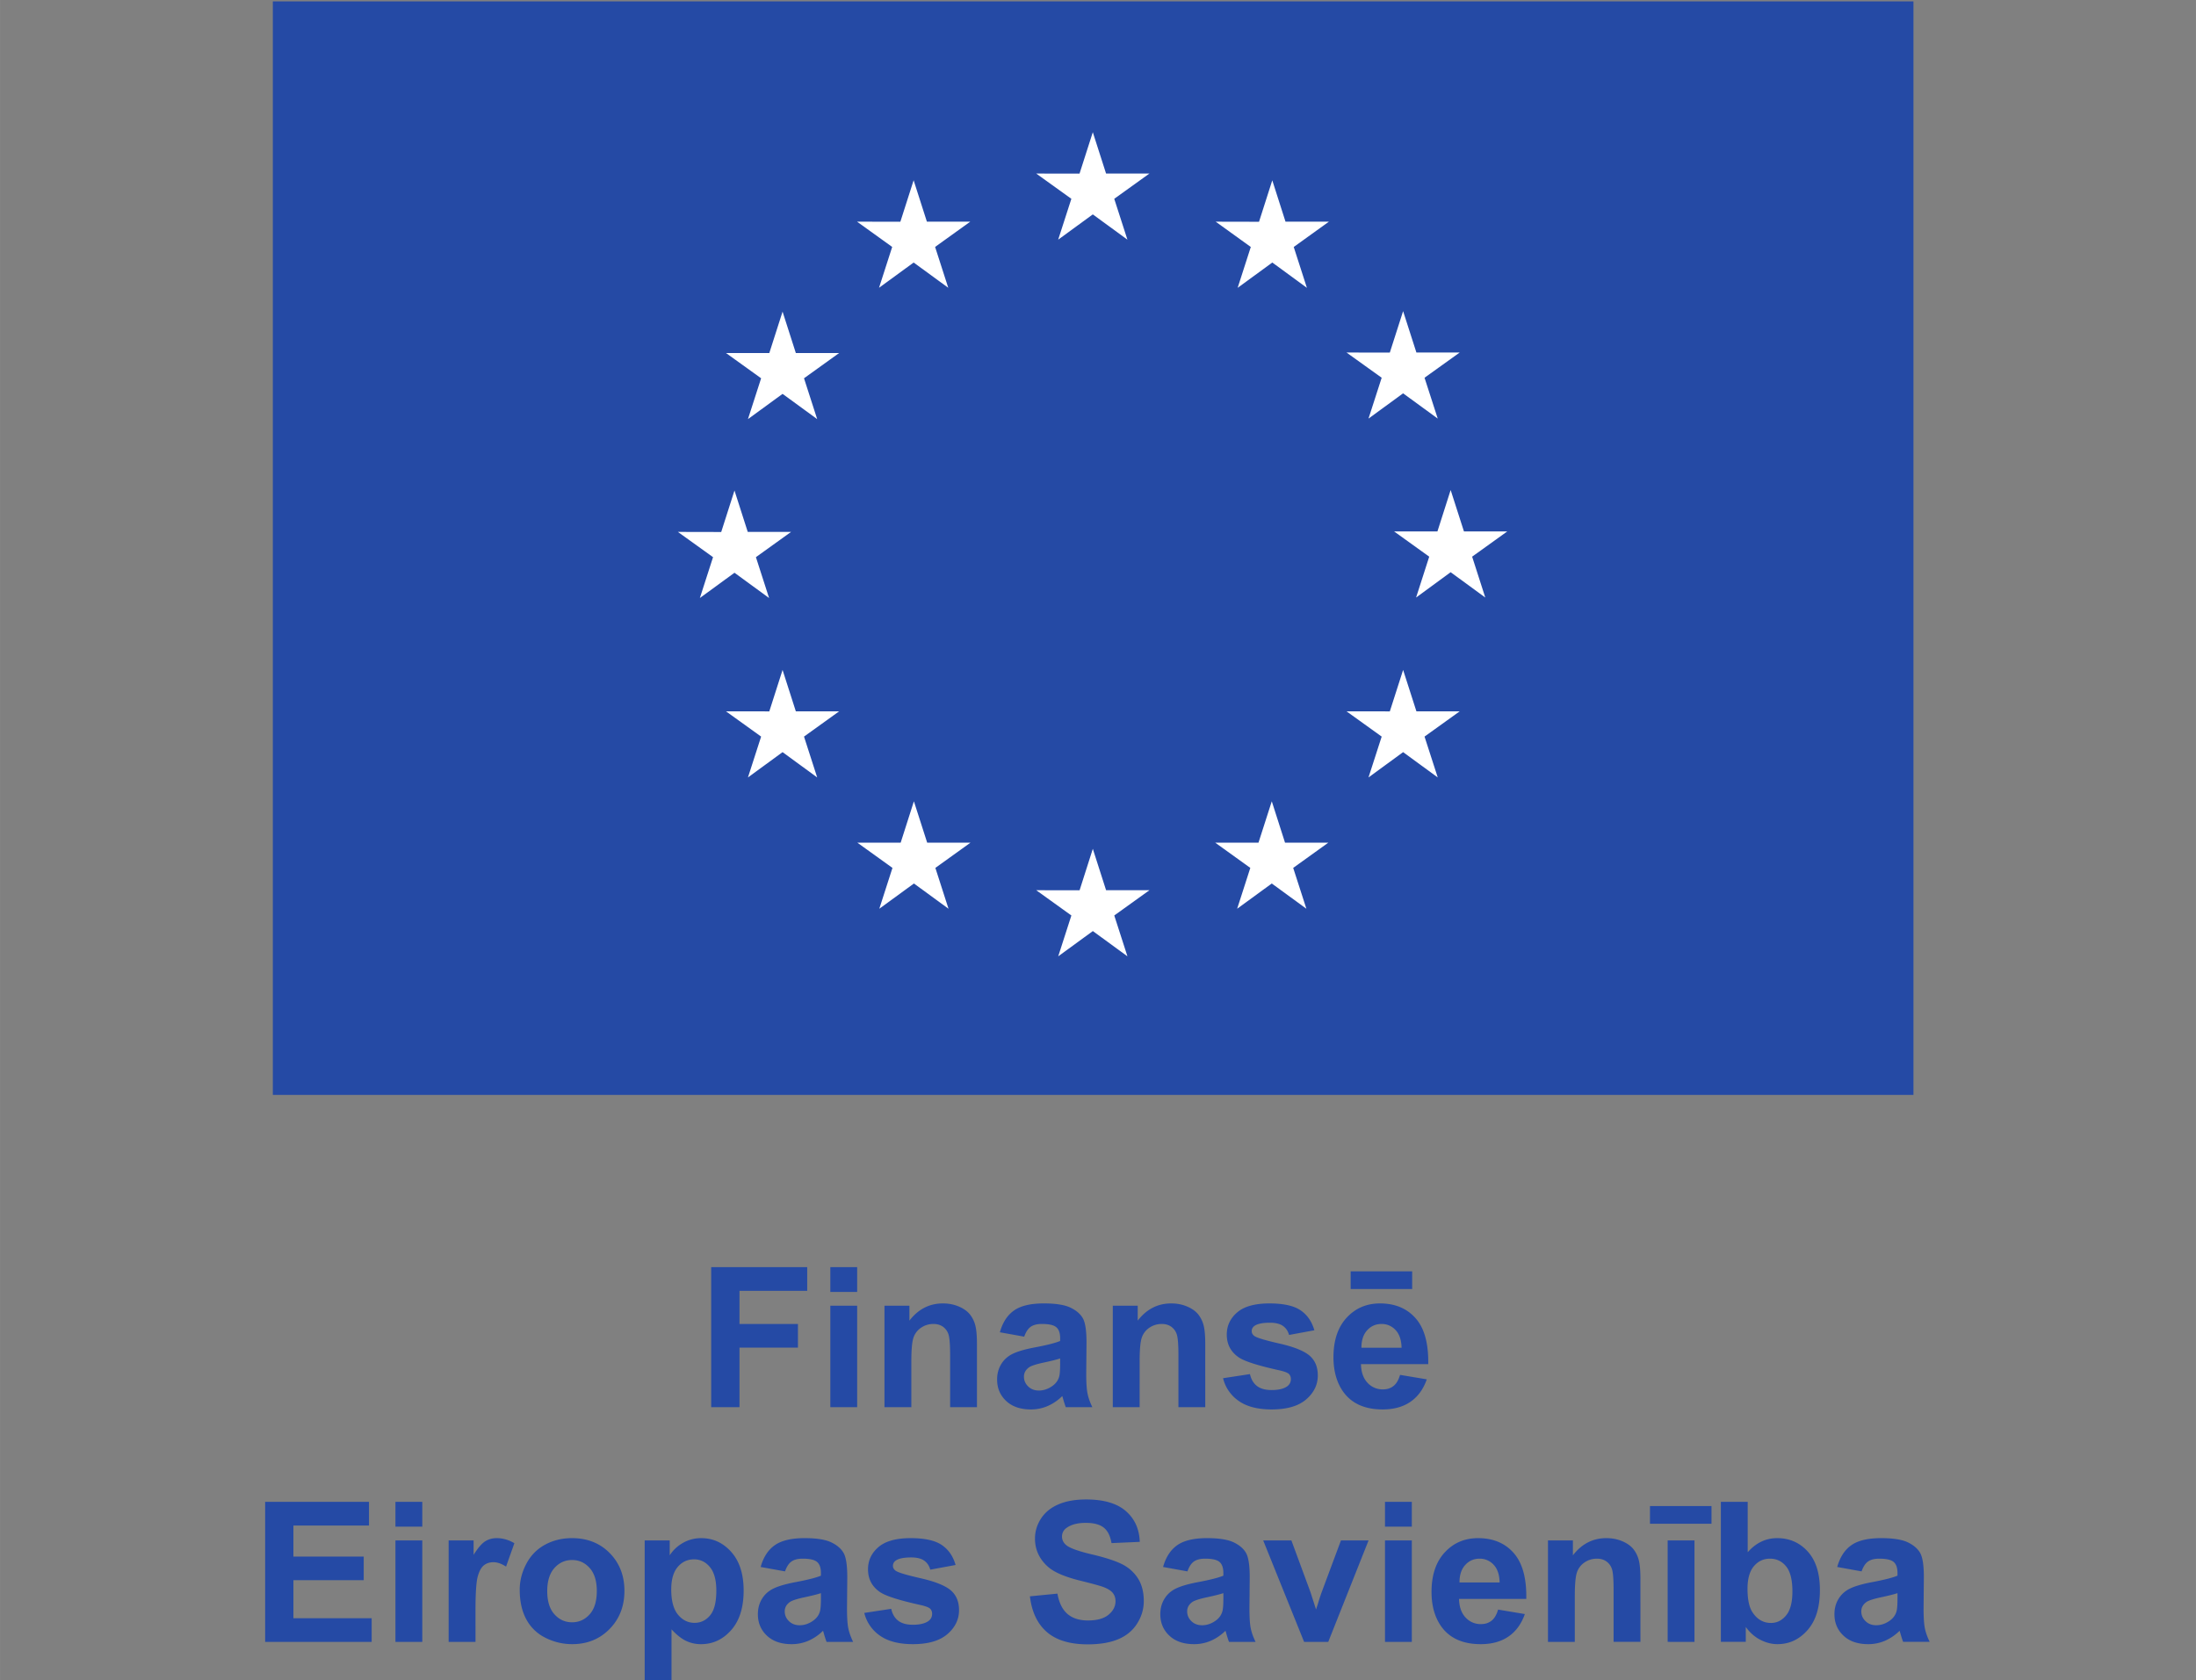 <svg xmlns="http://www.w3.org/2000/svg" xml:space="preserve" width="196" height="150" viewBox="0 0 51.858 39.688"><rect x="0" y="0" width="51.858" height="39.688" fill="#808080" stroke="none"/><path d="M.826 221.05h176.106V103.644H.826Z" style="fill:#254aa5;fill-opacity:1;fill-rule:nonzero;stroke:none;stroke-width:.1" transform="matrix(.22 0 0 -.22 6.261 48.664)"/><path d="m85.126 195.469 3.716 2.712 3.716-2.712-1.414 4.386 3.774 2.711h-4.652l-1.424 4.439-1.424-4.443-4.65.004 3.772-2.711zm-19.231-5.167 3.717 2.712 3.714-2.712-1.412 4.386 3.772 2.712h-4.653l-1.424 4.444-1.423-4.449-4.65.005 3.772-2.712zm-10.354-2.561-1.424-4.448-4.65.005 3.772-2.712-1.414-4.386 3.716 2.712 3.716-2.712-1.414 4.386 3.772 2.712h-4.65zm-5.162-28.035 3.714-2.712-1.413 4.386 3.773 2.711h-4.65l-1.424 4.444-1.424-4.454-4.652.01 3.774-2.711-1.414-4.386zm6.586-14.879-1.424 4.444-1.424-4.449-4.65.005 3.772-2.712-1.414-4.386 3.716 2.717 3.716-2.717-1.414 4.386 3.772 2.712zm14.098-14.098-1.425 4.439-1.42-4.444-4.653.005 3.772-2.712-1.412-4.386 3.717 2.712 3.712-2.712-1.411 4.386 3.772 2.712zm19.205-5.109-1.424 4.444-1.42-4.448-4.653.004 3.771-2.711-1.412-4.386 3.717 2.712 3.713-2.712-1.414 4.386 3.774 2.711zm19.207 5.109-1.421 4.439-1.428-4.444-4.647.005 3.77-2.712-1.412-4.386 3.716 2.712 3.716-2.712-1.416 4.386 3.773 2.712zm14.104 14.098-1.427 4.444-1.427-4.449-4.647.005 3.773-2.712-1.415-4.386 3.715 2.717 3.717-2.717-1.417 4.386 3.775 2.712zm9.755 19.318h-4.653l-1.427 4.443-1.42-4.448-4.653.005 3.773-2.712-1.41-4.386 3.71 2.717 3.716-2.717-1.41 4.386zm-14.898 12.113 3.715 2.712 3.717-2.712-1.417 4.386 3.775 2.707h-4.648l-1.427 4.443-1.426-4.448-4.648.005 3.774-2.707zm-10.328 25.581-1.423-4.449-4.651.01 3.768-2.717-1.411-4.385 3.721 2.716 3.712-2.716-1.413 4.385 3.774 2.717h-4.657z" style="fill:#fff;fill-opacity:1;fill-rule:nonzero;stroke:none;stroke-width:.1" transform="matrix(.22 0 0 -.22 6.261 48.664)"/><path d="M47.88 70.12v15.032h10.306V82.61h-7.27v-3.558h6.276v-2.543h-6.276v-6.39zm12.788 0v10.89h2.88V70.12Zm0 12.366v2.666h2.88v-2.666ZM76.407 70.12h-2.88v5.558q0 1.764-.185 2.28a1.6 1.6 0 0 1-.6.807q-.415.286-1 .287-.749-.001-1.343-.41a2.07 2.07 0 0 1-.815-1.088q-.221-.676-.22-2.502V70.12H66.48v10.89h2.677v-1.6q1.425 1.846 3.589 1.846.954 0 1.743-.344t1.194-.876q.406-.534.565-1.211.158-.675.158-1.937zm8.93 5.23q-.553-.185-1.753-.441-1.2-.258-1.569-.503-.564-.399-.563-1.014 0-.607.451-1.047.45-.441 1.148-.441.78 0 1.487.513.523.39.687.953.112.37.112 1.406zm-3.855 2.338-2.614.47q.441 1.58 1.517 2.339 1.077.76 3.2.76 1.927 0 2.87-.457.944-.456 1.33-1.159.382-.701.382-2.579l-.03-3.364q0-1.435.14-2.117.137-.68.516-1.461h-2.85q-.113.287-.278.852-.072.255-.1.338a5.2 5.2 0 0 0-1.58-1.076 4.5 4.5 0 0 0-1.795-.36q-1.681 0-2.65.912-.97.913-.97 2.308 0 .923.442 1.645.44.724 1.234 1.108.796.385 2.292.672 2.02.379 2.8.707v.287q0 .833-.41 1.184-.41.355-1.549.355-.769 0-1.2-.303t-.697-1.061m19.432-7.568h-2.88v5.558q0 1.764-.186 2.28a1.6 1.6 0 0 1-.6.807q-.415.286-1 .287-.749-.001-1.342-.41a2.07 2.07 0 0 1-.816-1.088q-.22-.676-.22-2.502V70.12h-2.882v10.89h2.676v-1.6q1.426 1.846 3.59 1.846.953 0 1.742-.344.79-.343 1.196-.876.405-.534.564-1.211.157-.675.157-1.937zm1.909 3.108 2.89.44q.185-.84.75-1.276.564-.436 1.578-.436 1.118 0 1.682.41.38.287.38.77a.76.76 0 0 1-.205.543q-.216.204-.964.38-3.487.766-4.42 1.403-1.291.882-1.291 2.45 0 1.417 1.117 2.38 1.117.964 3.466.964 2.236 0 3.322-.728 1.088-.729 1.497-2.154l-2.716-.502q-.175.635-.663.975-.487.337-1.388.338-1.14 0-1.631-.319-.329-.224-.328-.584 0-.307.287-.523.39-.287 2.69-.81 2.304-.523 3.216-1.282.903-.768.903-2.142 0-1.497-1.251-2.575-1.252-1.075-3.703-1.076-2.225 0-3.521.903a4.15 4.15 0 0 0-1.697 2.451m19.164 3.27q-.031 1.25-.646 1.903-.615.65-1.498.65-.944 0-1.559-.687t-.605-1.866zm-5.466 6.306V84.7h6.603v-1.897zm5.302-9.218 2.87-.481q-.552-1.58-1.747-2.406-1.195-.824-2.99-.825-2.84 0-4.204 1.856-1.076 1.486-1.077 3.754 0 2.706 1.416 4.239t3.578 1.533q2.43 0 3.835-1.604 1.405-1.606 1.343-4.917h-7.22q.033-1.282.699-1.995a2.18 2.18 0 0 1 1.662-.713q.676 0 1.137.37.462.369.698 1.189M0 44.92v15.032h11.147v-2.543H3.034v-3.333h7.547v-2.532H3.035v-4.09h8.399V44.92Zm13.986 0v10.89h2.882V44.92Zm0 12.366v2.666h2.882v-2.666ZM22.58 44.92h-2.882v10.89h2.677v-1.548q.687 1.096 1.234 1.445.55.35 1.246.349.986 0 1.898-.544L25.86 53q-.729.472-1.353.472-.606 0-1.025-.333-.423-.334-.663-1.205t-.24-3.65zm7.7 5.445q0-1.621.769-2.482.77-.861 1.897-.861t1.892.861.763 2.502q0 1.6-.763 2.461-.764.861-1.892.861t-1.897-.861q-.768-.862-.769-2.48m-2.953.154q0 1.436.708 2.778.706 1.344 2.004 2.051 1.297.708 2.897.708 2.472 0 4.05-1.605 1.58-1.605 1.58-4.055-.001-2.471-1.595-4.097-1.594-1.625-4.014-1.625-1.498 0-2.857.677a4.63 4.63 0 0 0-2.065 1.984q-.709 1.307-.708 3.184m16.263.03q0-1.837.728-2.713t1.774-.876q1.004 0 1.671.805.667.804.667 2.64 0 1.711-.688 2.543-.686.83-1.7.83-1.058.001-1.755-.815-.697-.815-.697-2.415m-2.85 5.26h2.686v-1.6q.522.82 1.415 1.333a3.9 3.9 0 0 0 1.98.513q1.895 0 3.218-1.487 1.324-1.488 1.323-4.143 0-2.728-1.333-4.239-1.332-1.513-3.23-1.513a3.7 3.7 0 0 0-1.635.36q-.735.357-1.543 1.23v-5.487H40.74Zm18.917-5.659q-.554-.185-1.753-.441-1.2-.258-1.568-.503-.565-.399-.564-1.014 0-.607.45-1.047.451-.441 1.15-.441.78 0 1.485.513.524.39.688.953.112.37.112 1.405zm-3.854 2.337-2.615.472q.44 1.58 1.517 2.338 1.076.759 3.2.759 1.926 0 2.87-.456.944-.457 1.329-1.159.383-.702.383-2.58l-.03-3.363q0-1.435.139-2.117.138-.68.517-1.461h-2.85q-.113.286-.278.852-.071.255-.101.338a5.2 5.2 0 0 0-1.58-1.077 4.5 4.5 0 0 0-1.795-.359q-1.68 0-2.65.912-.968.913-.968 2.308 0 .923.44 1.645.441.724 1.236 1.108t2.291.672q2.02.378 2.8.707v.287q0 .832-.411 1.184-.41.355-1.548.355-.769 0-1.199-.303t-.697-1.062m8.51-4.46 2.891.44q.184-.84.75-1.275.562-.435 1.577-.436 1.118 0 1.682.41.38.286.38.77a.76.76 0 0 1-.205.543q-.216.203-.964.38-3.486.766-4.42 1.403-1.291.882-1.291 2.45 0 1.416 1.117 2.38t3.466.964q2.235 0 3.322-.728 1.088-.729 1.497-2.154l-2.717-.502q-.175.635-.662.975-.487.337-1.389.338-1.139 0-1.63-.319-.329-.225-.329-.584 0-.307.288-.523.39-.287 2.691-.81 2.302-.523 3.215-1.282.903-.769.902-2.143 0-1.496-1.25-2.574-1.253-1.076-3.703-1.076-2.225 0-3.522.902a4.16 4.16 0 0 0-1.697 2.45m17.78 1.784 2.953.288q.266-1.487 1.082-2.184.815-.697 2.2-.697 1.465 0 2.21.62.743.622.743 1.45 0 .535-.313.908-.313.375-1.093.652-.533.185-2.429.656-2.44.605-3.425 1.487-1.384 1.24-1.384 3.025 0 1.147.65 2.148.652 1 1.877 1.523t2.958.523q2.83 0 4.261-1.241 1.43-1.241 1.502-3.312l-3.035-.133q-.194 1.159-.836 1.666-.64.507-1.922.507-1.324.001-2.072-.544a1.1 1.1 0 0 1-.482-.932q0-.534.452-.913.573-.483 2.79-1.004 2.213-.525 3.275-1.082a4.23 4.23 0 0 0 1.661-1.528q.6-.97.6-2.394 0-1.292-.718-2.42-.717-1.129-2.03-1.677-1.313-.549-3.27-.549-2.852 0-4.38 1.318-1.527 1.318-1.825 3.84m20.766.339q-.555-.185-1.754-.441-1.2-.258-1.569-.503-.564-.399-.564-1.014 0-.607.451-1.047.452-.441 1.15-.441.777 0 1.486.513.522.39.686.953.115.37.114 1.405zM99 52.487l-2.614.472q.441 1.58 1.518 2.338 1.076.759 3.2.759 1.926 0 2.87-.456.944-.457 1.328-1.159t.384-2.58l-.03-3.363q0-1.435.138-2.117.138-.68.518-1.461h-2.85q-.114.286-.278.852a6 6 0 0 1-.102.338 5.2 5.2 0 0 0-1.58-1.077 4.5 4.5 0 0 0-1.794-.359q-1.681 0-2.65.912-.97.913-.97 2.308 0 .923.442 1.645.441.724 1.235 1.108.795.384 2.292.672 2.02.378 2.8.707v.287q-.001.832-.41 1.184-.412.355-1.549.355-.77 0-1.2-.303-.431-.303-.698-1.062m12.523-7.567-4.39 10.89h3.026l2.05-5.558.594-1.855q.237.706.298.932.142.462.308.923l2.07 5.558h2.964l-4.327-10.89zm8.684 0v10.89h2.88V44.92Zm0 12.366v2.666h2.88v-2.666zm12.305-5.988q-.03 1.251-.645 1.902a2 2 0 0 1-1.498.652q-.945 0-1.56-.688-.614-.687-.604-1.866zm-.164-2.912 2.87-.482q-.552-1.579-1.747-2.405t-2.99-.825q-2.84 0-4.203 1.855-1.077 1.488-1.077 3.754 0 2.707 1.416 4.24 1.414 1.533 3.578 1.533 2.43 0 3.835-1.605t1.342-4.917h-7.218q.03-1.281.697-1.994a2.18 2.18 0 0 1 1.662-.713q.675 0 1.138.369.461.37.697 1.19m15.277-3.466h-2.88v5.558q0 1.763-.185 2.28a1.6 1.6 0 0 1-.6.807q-.415.286-1 .287-.75-.001-1.342-.41a2.07 2.07 0 0 1-.816-1.088q-.22-.677-.221-2.502V44.92H137.7v10.89h2.676v-1.6q1.425 1.846 3.588 1.846.954 0 1.743-.344t1.195-.876q.405-.534.564-1.211.158-.676.158-1.937zm2.924 0v10.89h2.88V44.92Zm-1.898 12.684V59.5h6.603v-1.897zm10.469-7.003q0-1.692.533-2.502.749-1.149 1.99-1.149.953 0 1.624.816.672.815.672 2.568 0 1.867-.677 2.692-.676.826-1.733.826-1.035 0-1.723-.806-.687-.805-.687-2.445m-2.86-5.681v15.032h2.88v-5.414q1.334 1.518 3.158 1.518 1.989 0 3.291-1.44 1.303-1.442 1.303-4.138 0-2.79-1.328-4.296-1.327-1.509-3.225-1.508-.933 0-1.84.467-.908.465-1.564 1.379v-1.6zm18.96 5.23q-.554-.185-1.753-.441-1.2-.258-1.57-.503-.563-.399-.563-1.014 0-.607.452-1.047.45-.441 1.148-.441.78 0 1.487.513.522.39.687.953.112.37.112 1.405zm-3.855 2.337-2.615.472q.441 1.58 1.518 2.338 1.077.759 3.199.759 1.928 0 2.87-.456.945-.457 1.329-1.159t.384-2.58l-.03-3.363q0-1.435.139-2.117.136-.68.517-1.461h-2.85q-.114.286-.278.852a8 8 0 0 1-.101.338 5.2 5.2 0 0 0-1.58-1.077 4.5 4.5 0 0 0-1.794-.359q-1.682 0-2.651.912-.97.913-.97 2.308 0 .923.442 1.645.441.724 1.235 1.108.795.384 2.292.672 2.02.378 2.799.707v.287q0 .832-.41 1.184-.41.355-1.548.355-.77 0-1.2-.303-.431-.303-.697-1.062" style="fill:#254aa5;fill-opacity:1;fill-rule:nonzero;stroke:none;stroke-width:.1" transform="matrix(.22 0 0 -.22 6.261 48.664)"/></svg>